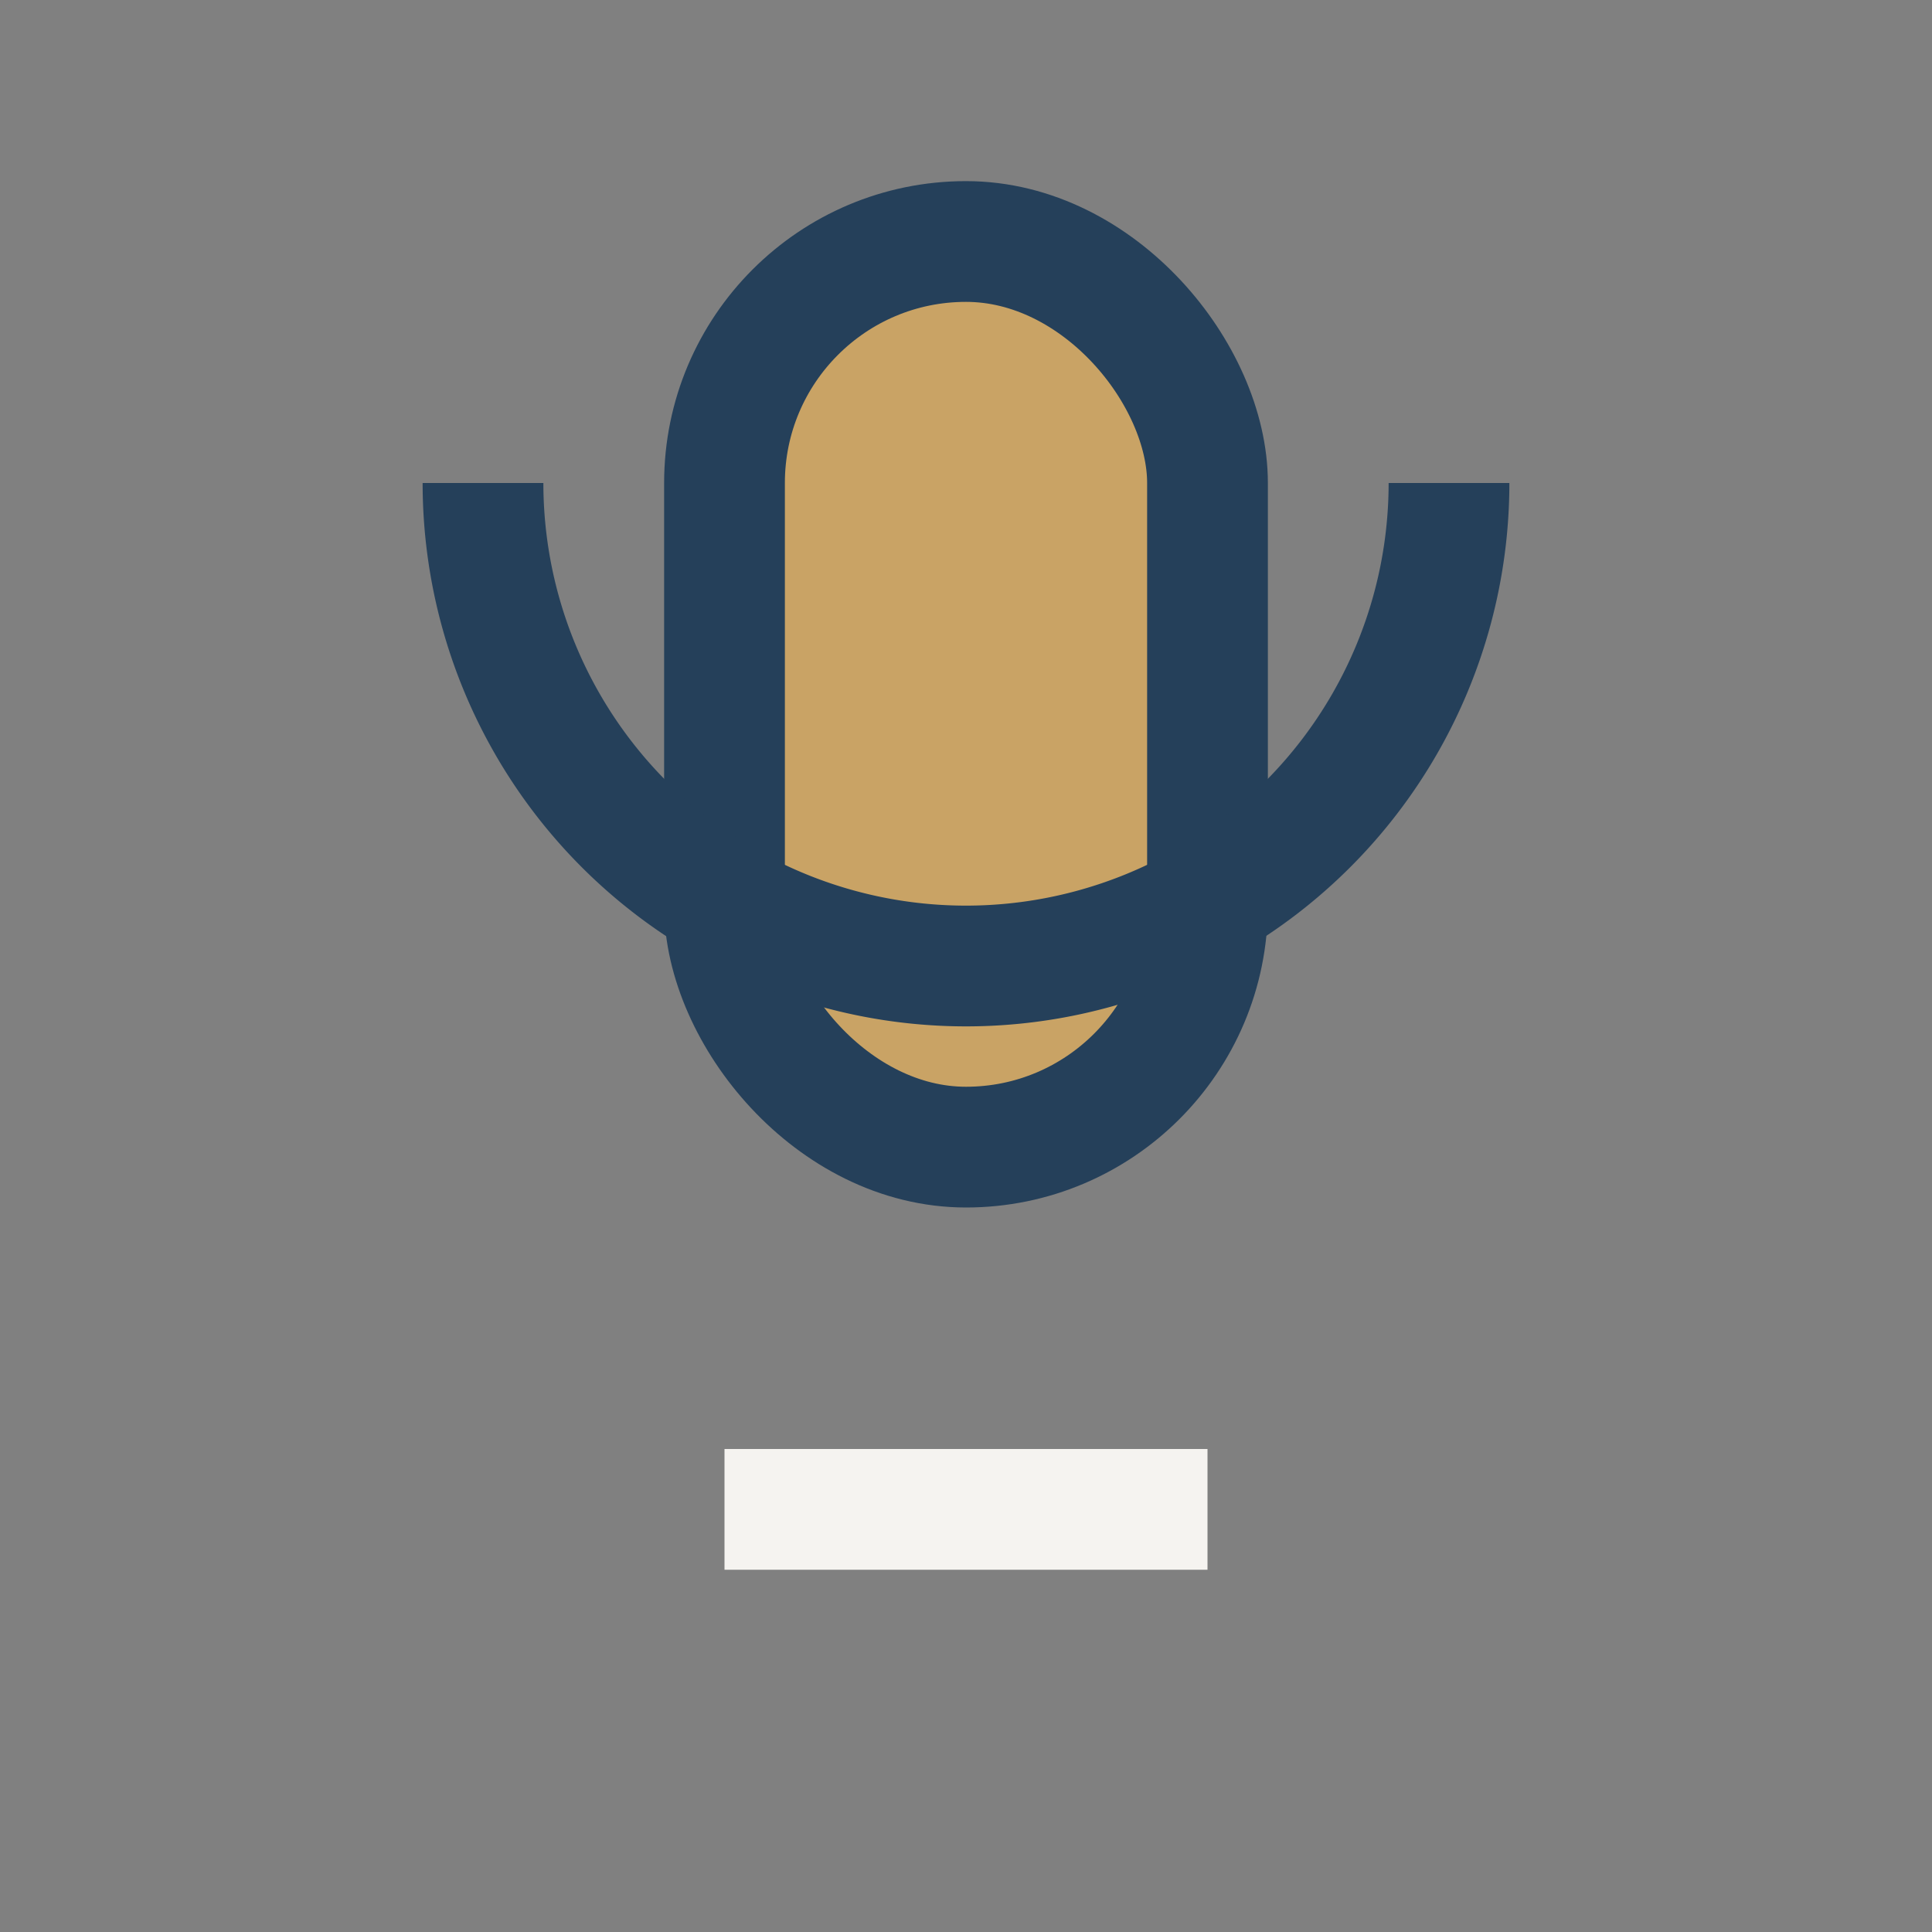 <?xml version="1.0" encoding="UTF-8"?>
<svg xmlns="http://www.w3.org/2000/svg" width="32" height="32" viewBox="0 0 32 32"><rect x="0" y="0" width="32" height="32" fill="#808080" stroke="none"/><rect x="12" y="4" width="8" height="15" rx="4" fill="#C9A365" stroke="#25405A" stroke-width="2"/><path d="M8 8a8 8 0 008 8 8 8 0 008-8" stroke="#25405A" stroke-width="2" fill="none"/><rect x="12" y="24" width="8" height="2" fill="#F5F3F0"/></svg>